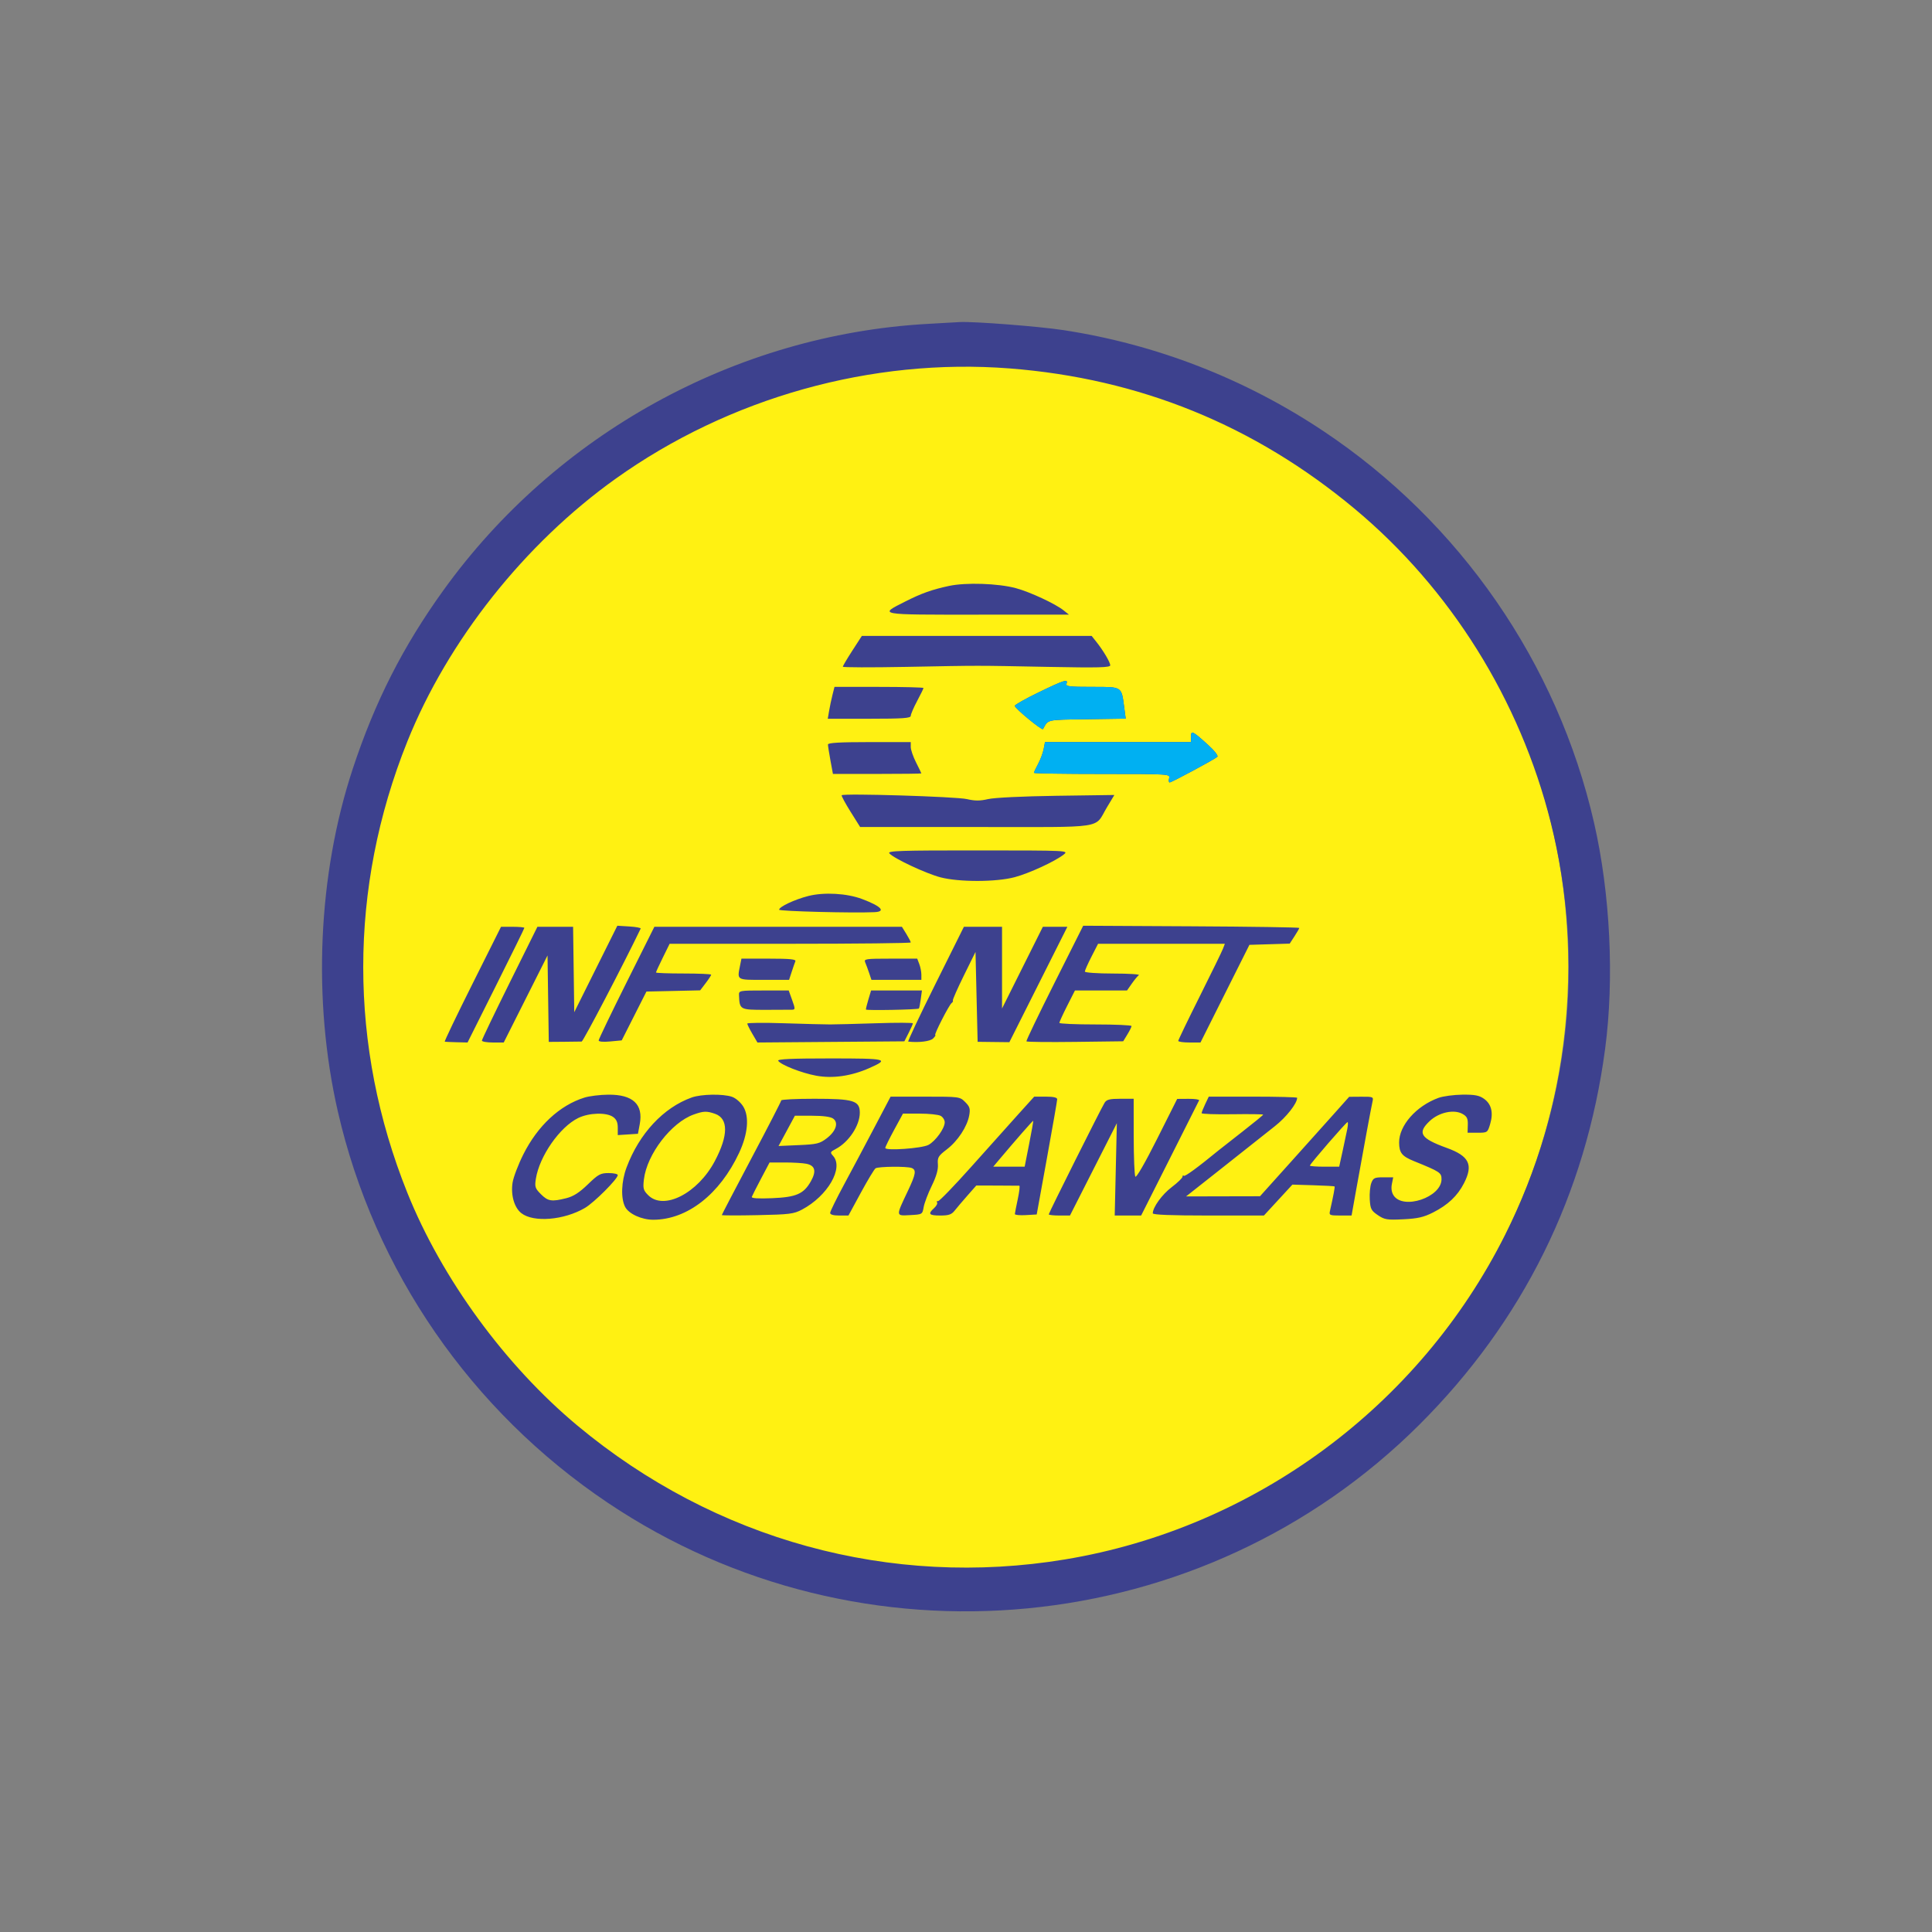 <svg width="150" height="150" viewBox="0 0 150 150" fill="none" xmlns="http://www.w3.org/2000/svg">
<rect x="0" y="0" width="150" height="150" fill="#808080" stroke="none"/>
<g clip-path="url(#clip0_1296_3160)">
<path d="M74.862 121.922C100.761 121.922 121.756 100.926 121.756 75.027C121.756 49.127 100.761 28.132 74.862 28.132C48.962 28.132 27.967 49.127 27.967 75.027C27.967 100.926 48.962 121.922 74.862 121.922Z" fill="#FFF112"/>
<path fill-rule="evenodd" clip-rule="evenodd" d="M71.947 25.151C57.102 26.005 43.171 33.683 34.426 45.83C31.283 50.195 29.114 54.465 27.393 59.676C24.677 67.899 24.251 77.637 26.229 86.289C29.057 98.655 36.567 109.544 47.186 116.673C66.877 129.892 93.42 127.34 110.198 110.613C118.248 102.588 123.128 92.714 124.622 81.427C125.343 75.983 125.02 69.379 123.764 63.887C120.928 51.487 113.358 40.536 102.728 33.457C96.629 29.395 89.777 26.735 82.563 25.63C80.674 25.34 75.589 24.947 74.502 25.006C74.275 25.018 73.126 25.084 71.947 25.151ZM78.393 28.605C88.469 29.388 97.382 33.013 105.161 39.492C112.613 45.7 118.01 54.334 120.404 63.879C123.104 74.645 121.856 85.898 116.856 95.873C110.175 109.2 97.377 118.64 82.691 121.073C69.148 123.317 55.502 119.572 44.832 110.684C39.228 106.015 34.297 99.264 31.622 92.597C27.061 81.226 27.061 68.95 31.622 57.579C34.766 49.742 40.733 42.213 47.799 37.168C56.624 30.867 67.676 27.773 78.393 28.605ZM73.678 45.492C72.352 45.777 71.554 46.061 70.28 46.704C68.206 47.752 68.065 47.726 75.924 47.722L82.991 47.718L82.579 47.389C81.937 46.876 79.962 45.957 78.87 45.664C77.488 45.292 74.993 45.21 73.678 45.492ZM66.174 50.516C65.768 51.143 65.436 51.705 65.436 51.763C65.436 51.821 67.643 51.827 70.34 51.777C76.309 51.665 75.538 51.665 81.384 51.777C85.313 51.852 86.204 51.829 86.2 51.652C86.194 51.41 85.653 50.5 85.11 49.818L84.756 49.374H75.835H66.913L66.174 50.516ZM80.642 53.754C79.622 54.248 78.787 54.719 78.787 54.799C78.787 54.995 80.906 56.74 80.98 56.605C81.396 55.843 81.195 55.888 84.389 55.84L87.4 55.795L87.29 54.968C87.065 53.266 87.162 53.33 84.79 53.33C83.007 53.33 82.722 53.294 82.803 53.083C82.953 52.691 82.62 52.794 80.642 53.754ZM64.634 53.948C64.548 54.288 64.431 54.844 64.373 55.184L64.267 55.803H67.489C70.094 55.803 70.711 55.76 70.711 55.578C70.711 55.455 70.933 54.938 71.205 54.428C71.477 53.918 71.7 53.462 71.7 53.416C71.7 53.369 70.145 53.33 68.245 53.33H64.789L64.634 53.948ZM92.468 57.195V57.616H86.8H81.132L81.031 58.154C80.975 58.451 80.781 58.969 80.6 59.308C80.419 59.645 80.271 59.959 80.271 60.005C80.271 60.051 82.653 60.088 85.565 60.088C90.778 60.088 90.857 60.093 90.772 60.418C90.725 60.599 90.742 60.748 90.811 60.748C90.964 60.748 94.305 58.953 94.514 58.758C94.6 58.678 94.292 58.284 93.79 57.829C92.59 56.742 92.468 56.684 92.468 57.195ZM64.282 57.803C64.282 57.906 64.369 58.462 64.475 59.039L64.669 60.088H68.102C69.99 60.088 71.534 60.069 71.534 60.047C71.534 60.024 71.348 59.641 71.122 59.195C70.896 58.749 70.711 58.211 70.711 58V57.616H67.496C65.209 57.616 64.282 57.669 64.282 57.803ZM65.348 61.745C65.318 61.794 65.627 62.369 66.037 63.022L66.781 64.209H75.808C86.069 64.209 84.915 64.385 85.956 62.657L86.519 61.722L82.035 61.785C79.439 61.822 77.201 61.929 76.719 62.041C76.088 62.188 75.692 62.188 75.071 62.042C74.241 61.848 65.45 61.579 65.348 61.745ZM69.047 66.251C69.369 66.638 71.886 67.82 73.018 68.116C74.472 68.495 77.354 68.488 78.787 68.102C79.926 67.795 81.895 66.886 82.579 66.352C82.989 66.031 82.967 66.029 75.924 66.026C69.91 66.023 68.885 66.056 69.047 66.251ZM62.759 69.565C61.699 69.834 60.491 70.401 60.491 70.63C60.491 70.751 66.238 70.899 67.895 70.82C68.813 70.777 68.417 70.358 66.929 69.799C65.747 69.355 63.98 69.255 62.759 69.565ZM46.257 75.231L44.585 78.588L44.54 75.272L44.495 71.956H43.11H41.724L39.569 76.3C38.384 78.689 37.415 80.71 37.415 80.791C37.415 80.873 37.797 80.939 38.263 80.939H39.11L40.81 77.56L42.51 74.181L42.558 77.537L42.607 80.892L43.802 80.883C44.459 80.878 45.071 80.871 45.161 80.866C45.28 80.859 48.419 74.85 49.742 72.096C49.77 72.036 49.374 71.962 48.862 71.931L47.93 71.874L46.257 75.231ZM81.868 76.318C80.64 78.763 79.66 80.803 79.69 80.851C79.72 80.9 81.423 80.918 83.475 80.892L87.206 80.845L87.529 80.315C87.707 80.024 87.852 79.73 87.853 79.662C87.853 79.594 86.592 79.538 85.051 79.538C83.51 79.538 82.249 79.483 82.248 79.415C82.248 79.347 82.52 78.753 82.853 78.096L83.459 76.901H85.48H87.501L87.875 76.365C88.081 76.071 88.327 75.775 88.422 75.708C88.517 75.642 87.612 75.586 86.411 75.585C85.204 75.584 84.227 75.515 84.227 75.432C84.227 75.349 84.458 74.83 84.74 74.278L85.254 73.275H90.176H95.098L94.951 73.659C94.871 73.871 94.057 75.539 93.142 77.367C92.228 79.194 91.48 80.746 91.48 80.814C91.48 80.883 91.868 80.939 92.343 80.939H93.206L95.105 77.148L97.005 73.357L98.569 73.31L100.133 73.262L100.504 72.694C100.708 72.381 100.875 72.089 100.875 72.044C100.875 71.999 97.1 71.942 92.487 71.918L84.099 71.874L81.868 76.318ZM36.673 76.407C35.448 78.854 34.484 80.866 34.529 80.878C34.575 80.889 34.992 80.907 35.456 80.919L36.301 80.939L38.506 76.531C39.719 74.107 40.711 72.086 40.711 72.04C40.711 71.994 40.303 71.956 39.805 71.956H38.899L36.673 76.407ZM48.642 76.285C47.453 78.666 46.48 80.689 46.48 80.779C46.48 80.878 46.834 80.91 47.375 80.859L48.27 80.775L49.23 78.879L50.189 76.983L52.275 76.938L54.361 76.891L54.788 76.33C55.024 76.022 55.216 75.727 55.216 75.676C55.216 75.624 54.252 75.582 53.074 75.582C51.895 75.582 50.931 75.547 50.931 75.503C50.931 75.459 51.169 74.94 51.461 74.349L51.99 73.275H61.351C66.499 73.275 70.711 73.228 70.711 73.171C70.711 73.113 70.556 72.817 70.368 72.511L70.024 71.956H60.414H50.805L48.642 76.285ZM72.621 76.407C71.403 78.854 70.456 80.863 70.517 80.87C71.337 80.962 72.224 80.851 72.446 80.628C72.593 80.482 72.668 80.362 72.614 80.362C72.487 80.362 73.693 78.005 73.888 77.872C73.969 77.816 74.011 77.729 73.98 77.678C73.95 77.626 74.333 76.757 74.831 75.746L75.738 73.908L75.82 77.397L75.903 80.886L77.135 80.901L78.368 80.915L80.619 76.436L82.87 71.956H81.918H80.967L79.382 75.128L77.798 78.3V75.128V71.956H76.318H74.837L72.621 76.407ZM57.462 74.944C57.227 76.122 57.153 76.077 59.311 76.077H61.263L61.465 75.459C61.575 75.119 61.705 74.748 61.752 74.635C61.818 74.476 61.346 74.429 59.701 74.429H57.565L57.462 74.944ZM67.173 74.717C67.242 74.876 67.379 75.246 67.479 75.541L67.659 76.077H69.597H71.535V75.675C71.535 75.455 71.463 75.084 71.374 74.851L71.213 74.429H69.131C67.211 74.429 67.059 74.451 67.173 74.717ZM57.376 77.272C57.425 78.395 57.44 78.403 59.419 78.404C60.417 78.405 61.353 78.401 61.501 78.395C61.748 78.385 61.748 78.327 61.502 77.643L61.236 76.901H59.297C57.392 76.901 57.359 76.907 57.376 77.272ZM67.421 77.602C67.306 77.987 67.22 78.337 67.231 78.38C67.253 78.467 71.253 78.391 71.342 78.302C71.373 78.272 71.438 77.944 71.488 77.574L71.578 76.901H69.605H67.631L67.421 77.602ZM58.019 79.472C58.019 79.538 58.196 79.895 58.413 80.266L58.808 80.939L64.511 80.894L70.214 80.849L70.545 80.2C70.727 79.843 70.876 79.507 70.876 79.452C70.876 79.397 69.596 79.393 68.032 79.445C66.468 79.496 64.855 79.537 64.447 79.537C64.039 79.537 62.426 79.496 60.862 79.445C59.298 79.393 58.019 79.406 58.019 79.472ZM60.42 82.359C60.613 82.671 62.235 83.309 63.368 83.517C64.647 83.753 66.087 83.547 67.483 82.93C69.087 82.221 68.906 82.176 64.447 82.176C61.452 82.176 60.338 82.226 60.42 82.359ZM45.374 85.217C43.453 85.817 41.745 87.406 40.63 89.629C40.233 90.42 39.857 91.41 39.794 91.83C39.65 92.794 39.928 93.758 40.476 94.189C41.419 94.93 43.79 94.736 45.413 93.785C46.131 93.365 47.964 91.53 47.964 91.232C47.964 91.147 47.645 91.077 47.255 91.077C46.622 91.077 46.449 91.171 45.639 91.956C44.979 92.594 44.523 92.887 43.967 93.027C42.83 93.313 42.549 93.269 41.997 92.718C41.546 92.266 41.506 92.146 41.604 91.523C41.879 89.767 43.466 87.492 44.9 86.798C45.739 86.392 47.075 86.352 47.597 86.718C47.857 86.9 47.964 87.142 47.964 87.551V88.128L48.747 88.078L49.53 88.027L49.669 87.285C49.96 85.74 49.142 84.972 47.222 84.99C46.587 84.995 45.756 85.097 45.374 85.217ZM53.707 85.208C51.511 85.992 49.63 88.011 48.647 90.639C48.237 91.734 48.189 93.035 48.534 93.702C48.816 94.246 49.822 94.704 50.728 94.701C53.359 94.692 55.878 92.727 57.385 89.507C58.068 88.047 58.189 86.694 57.706 85.912C57.505 85.587 57.126 85.259 56.836 85.157C56.142 84.915 54.449 84.943 53.707 85.208ZM111.678 85.24C109.947 85.874 108.617 87.388 108.627 88.711C108.634 89.507 108.844 89.769 109.776 90.148C111.807 90.972 111.919 91.046 111.919 91.556C111.919 92.954 108.949 93.958 108.199 92.813C108.045 92.579 107.997 92.263 108.065 91.928L108.169 91.406H107.402C106.722 91.406 106.617 91.456 106.468 91.849C106.375 92.093 106.321 92.665 106.348 93.121C106.392 93.86 106.46 93.993 106.974 94.342C107.495 94.696 107.686 94.727 108.952 94.665C110.068 94.611 110.537 94.503 111.259 94.138C112.415 93.553 113.162 92.847 113.664 91.865C114.4 90.426 114.07 89.754 112.32 89.121C110.285 88.384 110.019 87.964 111.001 87.038C111.722 86.358 112.89 86.107 113.559 86.489C113.897 86.683 113.975 86.848 113.96 87.337L113.942 87.945H114.717C115.482 87.945 115.496 87.935 115.694 87.273C115.958 86.393 115.795 85.72 115.219 85.31C114.848 85.046 114.504 84.98 113.542 84.989C112.876 84.996 112.037 85.109 111.678 85.24ZM67.868 87.575C67.165 88.912 66.111 90.895 65.524 91.983C64.938 93.071 64.456 94.054 64.453 94.167C64.449 94.301 64.697 94.373 65.161 94.373H65.874L66.836 92.601C67.365 91.627 67.878 90.775 67.977 90.708C68.193 90.562 70.413 90.541 70.779 90.682C71.16 90.828 71.106 91.158 70.487 92.464C69.54 94.462 69.534 94.399 70.653 94.341C71.608 94.291 71.613 94.288 71.715 93.714C71.772 93.397 72.053 92.655 72.341 92.066C72.698 91.335 72.85 90.805 72.818 90.399C72.776 89.865 72.847 89.745 73.509 89.239C74.359 88.59 75.094 87.474 75.251 86.594C75.342 86.079 75.294 85.92 74.938 85.564C74.521 85.146 74.492 85.143 71.831 85.144L69.145 85.145L67.868 87.575ZM79.068 86.502C78.393 87.251 76.748 89.086 75.414 90.582C74.079 92.078 72.914 93.281 72.826 93.257C72.737 93.232 72.705 93.277 72.755 93.358C72.805 93.439 72.699 93.638 72.52 93.8C72.02 94.252 72.122 94.373 73.006 94.373C73.659 94.373 73.877 94.298 74.119 93.992C74.284 93.782 74.73 93.257 75.11 92.826L75.8 92.042L77.418 92.047C78.307 92.049 79.081 92.054 79.138 92.058C79.195 92.062 79.142 92.529 79.02 93.096C78.899 93.662 78.796 94.186 78.793 94.258C78.79 94.331 79.171 94.368 79.639 94.341L80.49 94.291L81.283 89.923C81.719 87.52 82.078 85.462 82.08 85.349C82.083 85.209 81.797 85.143 81.19 85.143H80.296L79.068 86.502ZM93.57 85.725C93.418 86.046 93.293 86.361 93.293 86.426C93.293 86.491 94.368 86.528 95.683 86.509C96.997 86.49 98.073 86.504 98.073 86.541C98.073 86.577 97.35 87.169 96.466 87.858C95.582 88.547 94.747 89.202 94.611 89.313C92.991 90.642 91.994 91.371 91.911 91.288C91.855 91.232 91.809 91.265 91.809 91.361C91.809 91.457 91.432 91.822 90.97 92.171C90.221 92.739 89.502 93.733 89.502 94.202C89.502 94.316 90.939 94.373 93.816 94.373H98.13L99.236 93.173L100.341 91.973L101.957 92.022C102.846 92.049 103.592 92.091 103.616 92.114C103.654 92.152 103.522 92.851 103.261 94.002C103.181 94.351 103.229 94.373 104.056 94.373H104.936L105.297 92.354C105.848 89.275 106.468 85.927 106.564 85.514C106.646 85.161 106.603 85.143 105.699 85.149L104.749 85.156L103.677 86.359C103.088 87.02 101.53 88.758 100.216 90.219L97.826 92.877L94.955 92.883L92.085 92.89L94.708 90.82C96.151 89.682 97.453 88.651 97.603 88.528C97.752 88.406 98.368 87.919 98.97 87.445C99.873 86.736 100.71 85.671 100.71 85.232C100.71 85.183 99.166 85.143 97.279 85.143H93.848L93.57 85.725ZM60.656 85.434C60.656 85.503 59.617 87.521 58.348 89.917C57.079 92.313 56.041 94.302 56.041 94.337C56.041 94.372 57.283 94.376 58.801 94.344C61.298 94.293 61.63 94.252 62.27 93.911C64.266 92.85 65.523 90.674 64.679 89.742C64.437 89.473 64.452 89.434 64.885 89.208C65.898 88.679 66.755 87.388 66.755 86.391C66.755 85.454 66.278 85.308 63.219 85.308C61.809 85.308 60.656 85.364 60.656 85.434ZM85.762 85.616C85.486 86.058 81.425 94.172 81.425 94.282C81.425 94.332 81.795 94.373 82.248 94.373H83.072L84.892 90.788L86.712 87.203L86.629 90.788L86.546 94.373H87.572H88.598L90.819 89.964C92.041 87.539 93.066 85.499 93.098 85.431C93.129 85.363 92.76 85.31 92.276 85.313L91.397 85.319L89.833 88.433C88.899 90.294 88.22 91.469 88.147 91.353C88.079 91.246 88.022 89.842 88.02 88.233L88.018 85.308H86.986C86.157 85.308 85.917 85.368 85.762 85.616ZM55.513 86.475C56.56 86.84 56.555 88.154 55.498 90.148C54.17 92.653 51.533 94.001 50.325 92.794C49.949 92.417 49.91 92.275 49.993 91.57C50.224 89.621 52.117 87.152 53.856 86.532C54.623 86.258 54.868 86.25 55.513 86.475ZM73.029 86.632C73.204 86.726 73.348 86.952 73.348 87.135C73.348 87.606 72.64 88.589 72.086 88.889C71.58 89.162 68.733 89.363 68.733 89.126C68.733 89.05 69.042 88.42 69.419 87.725L70.106 86.461H71.408C72.124 86.461 72.854 86.538 73.029 86.632ZM64.687 86.848C65.125 87.168 64.906 87.829 64.179 88.384C63.647 88.79 63.417 88.845 62.015 88.906L60.446 88.975L61.08 87.801L61.714 86.626H63.049C63.907 86.626 64.492 86.706 64.687 86.848ZM79.903 88.814L79.554 90.582H78.335H77.115L77.58 90.03C78.888 88.477 80.192 86.988 80.22 87.016C80.237 87.032 80.095 87.842 79.903 88.814ZM104.603 87.656C104.546 87.951 104.381 88.73 104.236 89.387L103.974 90.582H102.836C102.211 90.582 101.699 90.544 101.699 90.497C101.699 90.378 104.519 87.121 104.623 87.121C104.669 87.121 104.66 87.362 104.603 87.656ZM62.608 90.355C63.287 90.49 63.399 90.925 62.959 91.709C62.404 92.697 61.823 92.95 59.935 93.028C58.858 93.072 58.328 93.037 58.369 92.924C58.403 92.831 58.727 92.192 59.09 91.505L59.749 90.256L60.924 90.254C61.57 90.253 62.328 90.298 62.608 90.355Z" fill="#3D418E"/>
<path fill-rule="evenodd" clip-rule="evenodd" d="M80.641 53.754C79.622 54.248 78.787 54.719 78.787 54.798C78.787 54.995 80.906 56.74 80.979 56.605C81.395 55.843 81.195 55.888 84.389 55.84L87.4 55.795L87.29 54.968C87.065 53.266 87.162 53.33 84.79 53.33C83.007 53.33 82.722 53.294 82.803 53.083C82.953 52.691 82.62 52.794 80.641 53.754ZM92.468 57.195V57.615H86.8H81.132L81.03 58.154C80.975 58.45 80.781 58.969 80.6 59.307C80.419 59.645 80.271 59.959 80.271 60.005C80.271 60.051 82.653 60.088 85.565 60.088C90.777 60.088 90.857 60.093 90.772 60.418C90.725 60.599 90.742 60.747 90.811 60.747C90.964 60.747 94.305 58.952 94.513 58.758C94.599 58.678 94.292 58.283 93.79 57.829C92.589 56.742 92.468 56.684 92.468 57.195Z" fill="#00B0F2"/>
</g>
<defs>
<clipPath id="clip0_1296_3160">
<rect width="100" height="100.156" fill="white" transform="translate(25 25)"/>
</clipPath>
</defs>
</svg>
